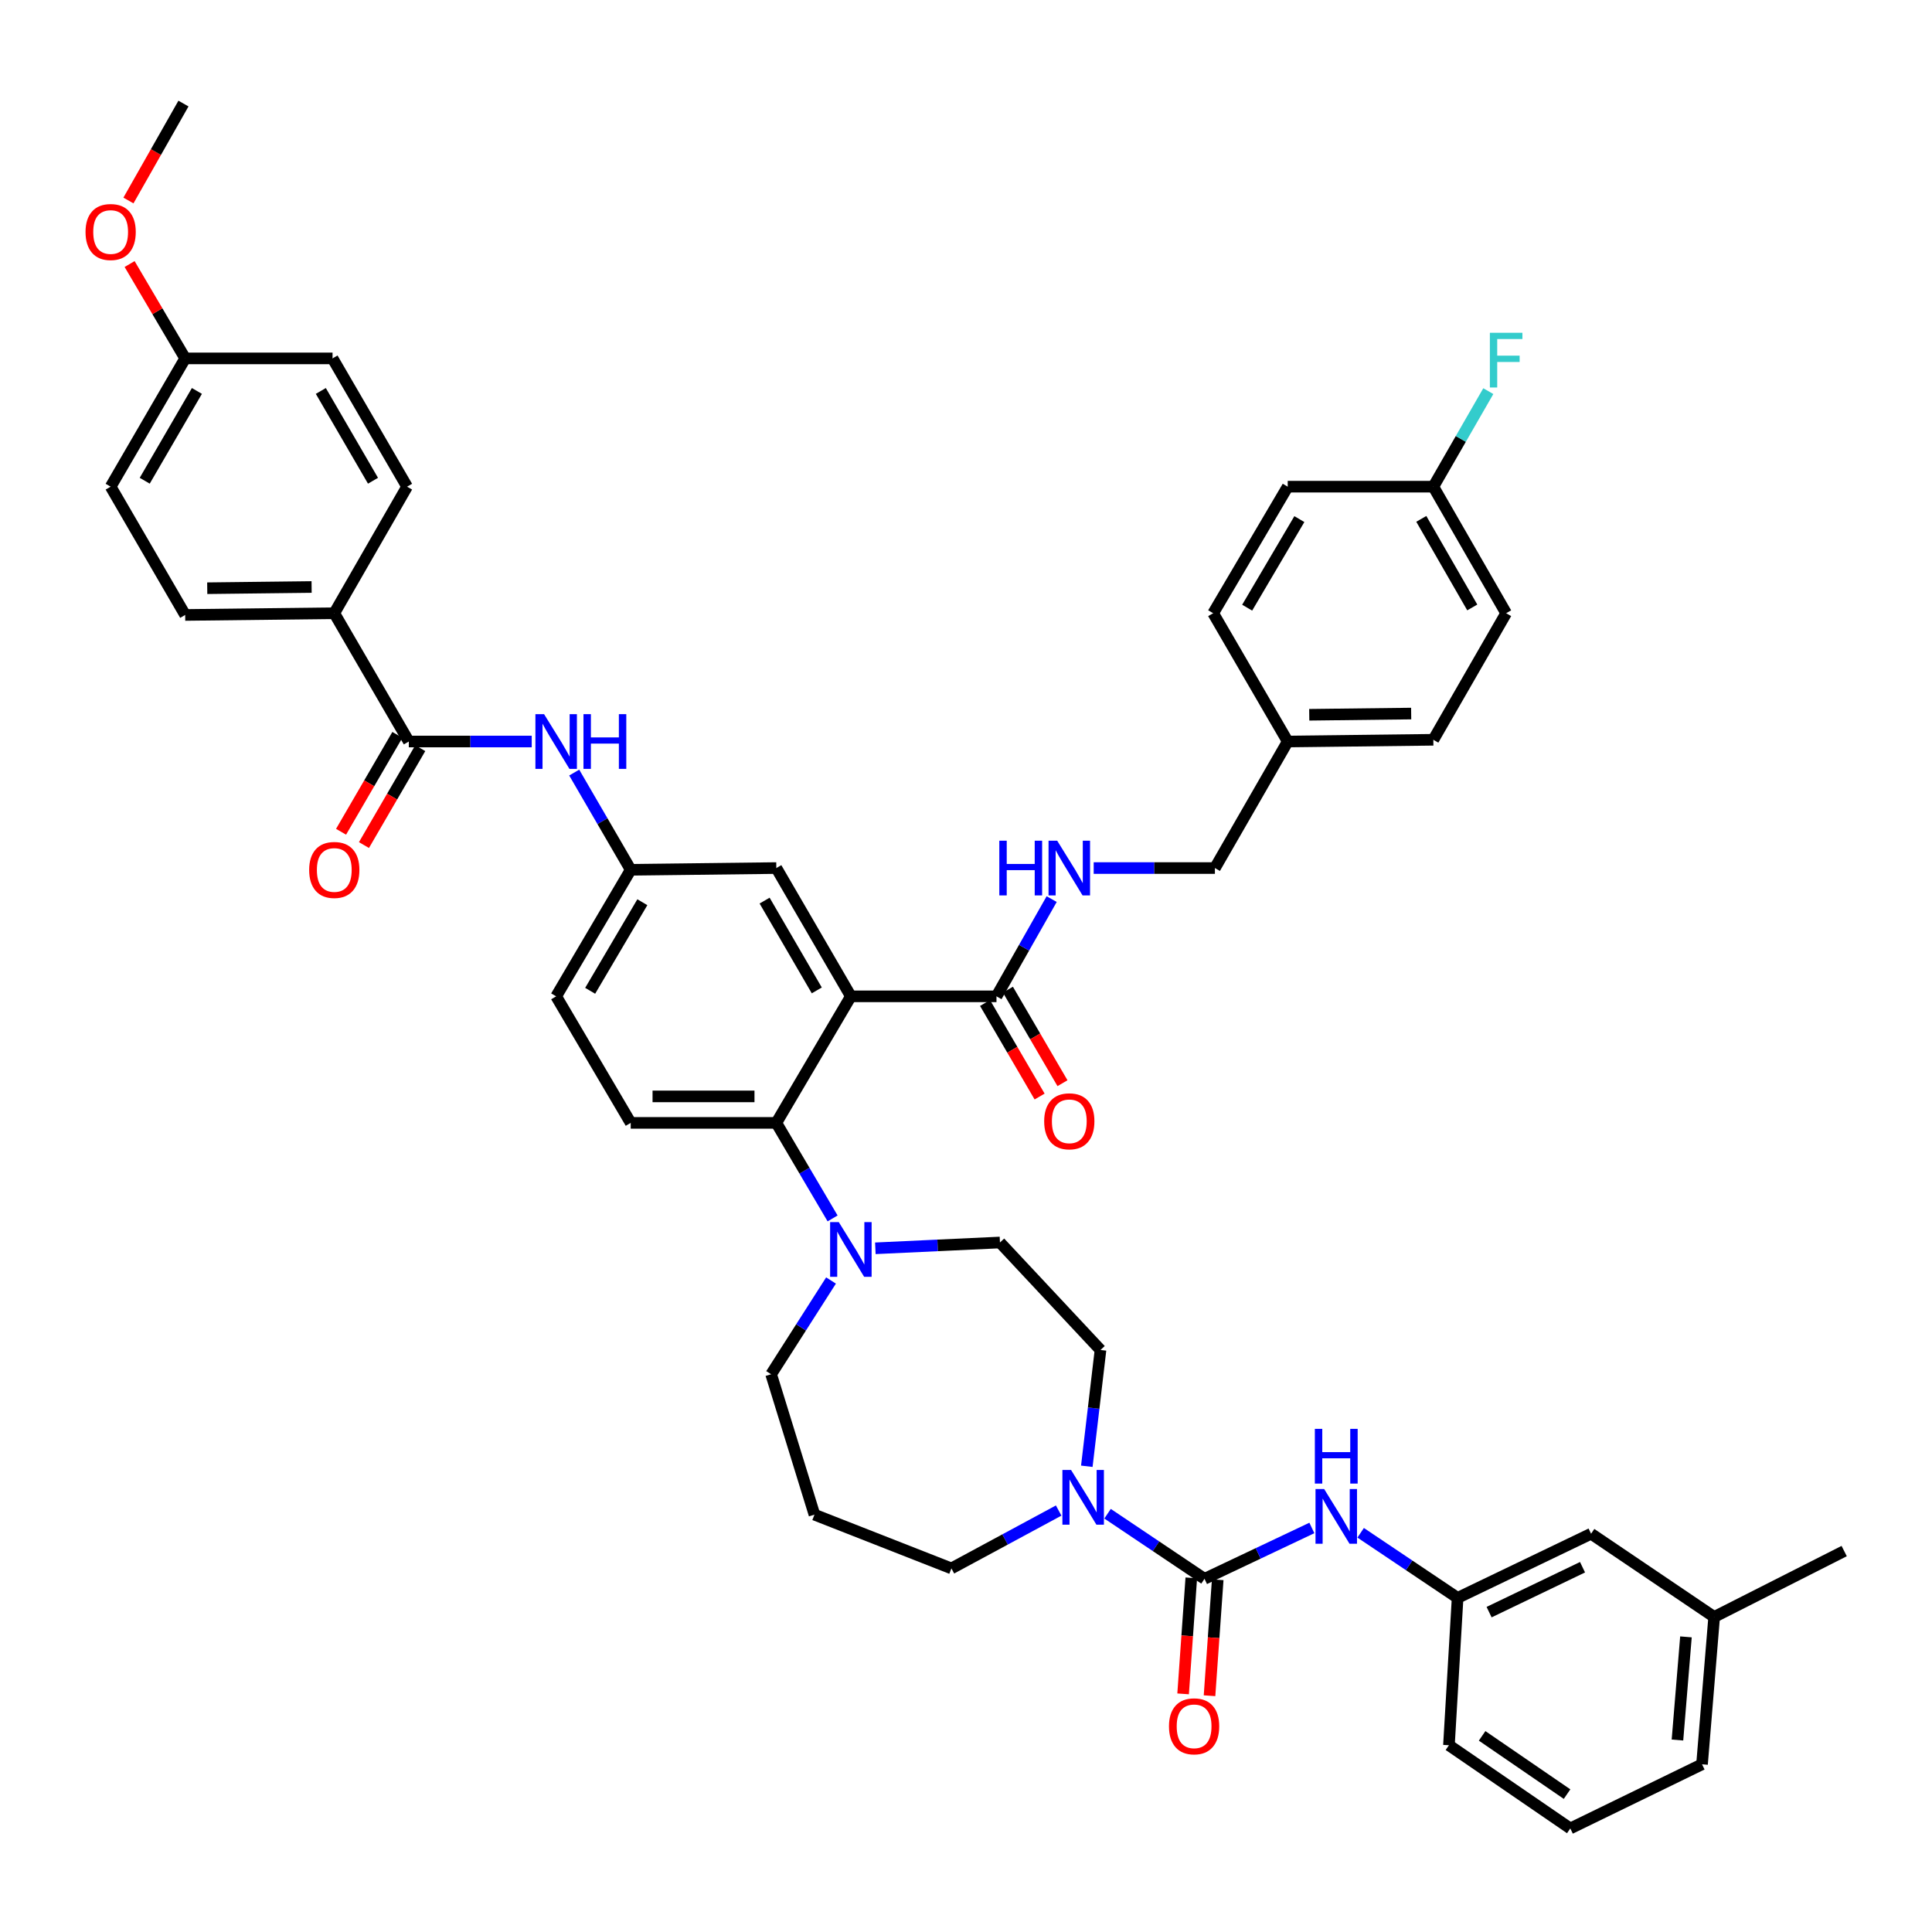 <?xml version='1.0' encoding='iso-8859-1'?>
<svg version='1.1' baseProfile='full'
              xmlns='http://www.w3.org/2000/svg'
                      xmlns:rdkit='http://www.rdkit.org/xml'
                      xmlns:xlink='http://www.w3.org/1999/xlink'
                  xml:space='preserve'
width='1000px' height='1000px' viewBox='0 0 1000 1000'>
<!-- END OF HEADER -->
<rect style='opacity:1.0;fill:#FFFFFF;stroke:none' width='1000' height='1000' x='0' y='0'> </rect>
<path class='bond-0' d='M 275.222,383.806 L 243.411,383.806' style='fill:none;fill-rule:evenodd;stroke:#0000FF;stroke-width:6px;stroke-linecap:butt;stroke-linejoin:miter;stroke-opacity:1' />
<path class='bond-0' d='M 243.411,383.806 L 211.601,383.806' style='fill:none;fill-rule:evenodd;stroke:#000000;stroke-width:6px;stroke-linecap:butt;stroke-linejoin:miter;stroke-opacity:1' />
<path class='bond-1' d='M 297.213,399.886 L 311.834,425.045' style='fill:none;fill-rule:evenodd;stroke:#0000FF;stroke-width:6px;stroke-linecap:butt;stroke-linejoin:miter;stroke-opacity:1' />
<path class='bond-1' d='M 311.834,425.045 L 326.455,450.204' style='fill:none;fill-rule:evenodd;stroke:#000000;stroke-width:6px;stroke-linecap:butt;stroke-linejoin:miter;stroke-opacity:1' />
<path class='bond-2' d='M 173.023,317.401 L 95.85,318.3' style='fill:none;fill-rule:evenodd;stroke:#000000;stroke-width:6px;stroke-linecap:butt;stroke-linejoin:miter;stroke-opacity:1' />
<path class='bond-2' d='M 161.287,303.83 L 107.266,304.459' style='fill:none;fill-rule:evenodd;stroke:#000000;stroke-width:6px;stroke-linecap:butt;stroke-linejoin:miter;stroke-opacity:1' />
<path class='bond-3' d='M 173.023,317.401 L 210.703,251.903' style='fill:none;fill-rule:evenodd;stroke:#000000;stroke-width:6px;stroke-linecap:butt;stroke-linejoin:miter;stroke-opacity:1' />
<path class='bond-4' d='M 173.023,317.401 L 211.601,383.806' style='fill:none;fill-rule:evenodd;stroke:#000000;stroke-width:6px;stroke-linecap:butt;stroke-linejoin:miter;stroke-opacity:1' />
<path class='bond-5' d='M 205.675,380.363 L 191.104,405.442' style='fill:none;fill-rule:evenodd;stroke:#000000;stroke-width:6px;stroke-linecap:butt;stroke-linejoin:miter;stroke-opacity:1' />
<path class='bond-5' d='M 191.104,405.442 L 176.532,430.521' style='fill:none;fill-rule:evenodd;stroke:#FF0000;stroke-width:6px;stroke-linecap:butt;stroke-linejoin:miter;stroke-opacity:1' />
<path class='bond-5' d='M 217.527,387.25 L 202.956,412.328' style='fill:none;fill-rule:evenodd;stroke:#000000;stroke-width:6px;stroke-linecap:butt;stroke-linejoin:miter;stroke-opacity:1' />
<path class='bond-5' d='M 202.956,412.328 L 188.384,437.407' style='fill:none;fill-rule:evenodd;stroke:#FF0000;stroke-width:6px;stroke-linecap:butt;stroke-linejoin:miter;stroke-opacity:1' />
<path class='bond-6' d='M 95.85,318.3 L 57.271,251.903' style='fill:none;fill-rule:evenodd;stroke:#000000;stroke-width:6px;stroke-linecap:butt;stroke-linejoin:miter;stroke-opacity:1' />
<path class='bond-7' d='M 754.455,827.06 L 823.54,793.857' style='fill:none;fill-rule:evenodd;stroke:#000000;stroke-width:6px;stroke-linecap:butt;stroke-linejoin:miter;stroke-opacity:1' />
<path class='bond-7' d='M 770.755,834.434 L 819.115,811.192' style='fill:none;fill-rule:evenodd;stroke:#000000;stroke-width:6px;stroke-linecap:butt;stroke-linejoin:miter;stroke-opacity:1' />
<path class='bond-8' d='M 754.455,827.06 L 749.969,903.327' style='fill:none;fill-rule:evenodd;stroke:#000000;stroke-width:6px;stroke-linecap:butt;stroke-linejoin:miter;stroke-opacity:1' />
<path class='bond-9' d='M 754.455,827.06 L 729.365,810.214' style='fill:none;fill-rule:evenodd;stroke:#000000;stroke-width:6px;stroke-linecap:butt;stroke-linejoin:miter;stroke-opacity:1' />
<path class='bond-9' d='M 729.365,810.214 L 704.275,793.368' style='fill:none;fill-rule:evenodd;stroke:#0000FF;stroke-width:6px;stroke-linecap:butt;stroke-linejoin:miter;stroke-opacity:1' />
<path class='bond-10' d='M 562.532,758.937 L 566.075,728.84' style='fill:none;fill-rule:evenodd;stroke:#0000FF;stroke-width:6px;stroke-linecap:butt;stroke-linejoin:miter;stroke-opacity:1' />
<path class='bond-10' d='M 566.075,728.84 L 569.617,698.743' style='fill:none;fill-rule:evenodd;stroke:#000000;stroke-width:6px;stroke-linecap:butt;stroke-linejoin:miter;stroke-opacity:1' />
<path class='bond-11' d='M 573.27,783.498 L 598.36,800.344' style='fill:none;fill-rule:evenodd;stroke:#0000FF;stroke-width:6px;stroke-linecap:butt;stroke-linejoin:miter;stroke-opacity:1' />
<path class='bond-11' d='M 598.36,800.344 L 623.45,817.19' style='fill:none;fill-rule:evenodd;stroke:#000000;stroke-width:6px;stroke-linecap:butt;stroke-linejoin:miter;stroke-opacity:1' />
<path class='bond-12' d='M 547.962,781.857 L 520.207,796.832' style='fill:none;fill-rule:evenodd;stroke:#0000FF;stroke-width:6px;stroke-linecap:butt;stroke-linejoin:miter;stroke-opacity:1' />
<path class='bond-12' d='M 520.207,796.832 L 492.452,811.806' style='fill:none;fill-rule:evenodd;stroke:#000000;stroke-width:6px;stroke-linecap:butt;stroke-linejoin:miter;stroke-opacity:1' />
<path class='bond-13' d='M 616.613,816.708 L 614.494,846.726' style='fill:none;fill-rule:evenodd;stroke:#000000;stroke-width:6px;stroke-linecap:butt;stroke-linejoin:miter;stroke-opacity:1' />
<path class='bond-13' d='M 614.494,846.726 L 612.375,876.743' style='fill:none;fill-rule:evenodd;stroke:#FF0000;stroke-width:6px;stroke-linecap:butt;stroke-linejoin:miter;stroke-opacity:1' />
<path class='bond-13' d='M 630.286,817.673 L 628.167,847.691' style='fill:none;fill-rule:evenodd;stroke:#000000;stroke-width:6px;stroke-linecap:butt;stroke-linejoin:miter;stroke-opacity:1' />
<path class='bond-13' d='M 628.167,847.691 L 626.048,877.708' style='fill:none;fill-rule:evenodd;stroke:#FF0000;stroke-width:6px;stroke-linecap:butt;stroke-linejoin:miter;stroke-opacity:1' />
<path class='bond-14' d='M 623.45,817.19 L 651.234,804.029' style='fill:none;fill-rule:evenodd;stroke:#000000;stroke-width:6px;stroke-linecap:butt;stroke-linejoin:miter;stroke-opacity:1' />
<path class='bond-14' d='M 651.234,804.029 L 679.018,790.868' style='fill:none;fill-rule:evenodd;stroke:#0000FF;stroke-width:6px;stroke-linecap:butt;stroke-linejoin:miter;stroke-opacity:1' />
<path class='bond-15' d='M 823.54,793.857 L 887.249,836.929' style='fill:none;fill-rule:evenodd;stroke:#000000;stroke-width:6px;stroke-linecap:butt;stroke-linejoin:miter;stroke-opacity:1' />
<path class='bond-16' d='M 887.249,836.929 L 954.545,802.828' style='fill:none;fill-rule:evenodd;stroke:#000000;stroke-width:6px;stroke-linecap:butt;stroke-linejoin:miter;stroke-opacity:1' />
<path class='bond-17' d='M 887.249,836.929 L 880.967,913.196' style='fill:none;fill-rule:evenodd;stroke:#000000;stroke-width:6px;stroke-linecap:butt;stroke-linejoin:miter;stroke-opacity:1' />
<path class='bond-17' d='M 872.646,847.244 L 868.248,900.631' style='fill:none;fill-rule:evenodd;stroke:#000000;stroke-width:6px;stroke-linecap:butt;stroke-linejoin:miter;stroke-opacity:1' />
<path class='bond-18' d='M 399.135,711.308 L 421.562,783.988' style='fill:none;fill-rule:evenodd;stroke:#000000;stroke-width:6px;stroke-linecap:butt;stroke-linejoin:miter;stroke-opacity:1' />
<path class='bond-19' d='M 399.135,711.308 L 414.636,687.046' style='fill:none;fill-rule:evenodd;stroke:#000000;stroke-width:6px;stroke-linecap:butt;stroke-linejoin:miter;stroke-opacity:1' />
<path class='bond-19' d='M 414.636,687.046 L 430.138,662.784' style='fill:none;fill-rule:evenodd;stroke:#0000FF;stroke-width:6px;stroke-linecap:butt;stroke-linejoin:miter;stroke-opacity:1' />
<path class='bond-20' d='M 453.081,646.118 L 485.328,644.616' style='fill:none;fill-rule:evenodd;stroke:#0000FF;stroke-width:6px;stroke-linecap:butt;stroke-linejoin:miter;stroke-opacity:1' />
<path class='bond-20' d='M 485.328,644.616 L 517.575,643.113' style='fill:none;fill-rule:evenodd;stroke:#000000;stroke-width:6px;stroke-linecap:butt;stroke-linejoin:miter;stroke-opacity:1' />
<path class='bond-21' d='M 430.949,630.647 L 416.386,605.924' style='fill:none;fill-rule:evenodd;stroke:#0000FF;stroke-width:6px;stroke-linecap:butt;stroke-linejoin:miter;stroke-opacity:1' />
<path class='bond-21' d='M 416.386,605.924 L 401.823,581.201' style='fill:none;fill-rule:evenodd;stroke:#000000;stroke-width:6px;stroke-linecap:butt;stroke-linejoin:miter;stroke-opacity:1' />
<path class='bond-22' d='M 517.575,643.113 L 569.617,698.743' style='fill:none;fill-rule:evenodd;stroke:#000000;stroke-width:6px;stroke-linecap:butt;stroke-linejoin:miter;stroke-opacity:1' />
<path class='bond-23' d='M 509.858,519.156 L 523.979,543.362' style='fill:none;fill-rule:evenodd;stroke:#000000;stroke-width:6px;stroke-linecap:butt;stroke-linejoin:miter;stroke-opacity:1' />
<path class='bond-23' d='M 523.979,543.362 L 538.1,567.567' style='fill:none;fill-rule:evenodd;stroke:#FF0000;stroke-width:6px;stroke-linecap:butt;stroke-linejoin:miter;stroke-opacity:1' />
<path class='bond-23' d='M 521.697,512.249 L 535.819,536.454' style='fill:none;fill-rule:evenodd;stroke:#000000;stroke-width:6px;stroke-linecap:butt;stroke-linejoin:miter;stroke-opacity:1' />
<path class='bond-23' d='M 535.819,536.454 L 549.94,560.659' style='fill:none;fill-rule:evenodd;stroke:#FF0000;stroke-width:6px;stroke-linecap:butt;stroke-linejoin:miter;stroke-opacity:1' />
<path class='bond-24' d='M 515.777,515.703 L 530.061,490.538' style='fill:none;fill-rule:evenodd;stroke:#000000;stroke-width:6px;stroke-linecap:butt;stroke-linejoin:miter;stroke-opacity:1' />
<path class='bond-24' d='M 530.061,490.538 L 544.345,465.374' style='fill:none;fill-rule:evenodd;stroke:#0000FF;stroke-width:6px;stroke-linecap:butt;stroke-linejoin:miter;stroke-opacity:1' />
<path class='bond-25' d='M 515.777,515.703 L 440.409,515.703' style='fill:none;fill-rule:evenodd;stroke:#000000;stroke-width:6px;stroke-linecap:butt;stroke-linejoin:miter;stroke-opacity:1' />
<path class='bond-26' d='M 566.09,449.305 L 597.462,449.305' style='fill:none;fill-rule:evenodd;stroke:#0000FF;stroke-width:6px;stroke-linecap:butt;stroke-linejoin:miter;stroke-opacity:1' />
<path class='bond-26' d='M 597.462,449.305 L 628.834,449.305' style='fill:none;fill-rule:evenodd;stroke:#000000;stroke-width:6px;stroke-linecap:butt;stroke-linejoin:miter;stroke-opacity:1' />
<path class='bond-27' d='M 779.577,317.401 L 741.89,251.903' style='fill:none;fill-rule:evenodd;stroke:#000000;stroke-width:6px;stroke-linecap:butt;stroke-linejoin:miter;stroke-opacity:1' />
<path class='bond-27' d='M 762.043,314.413 L 735.662,268.564' style='fill:none;fill-rule:evenodd;stroke:#000000;stroke-width:6px;stroke-linecap:butt;stroke-linejoin:miter;stroke-opacity:1' />
<path class='bond-28' d='M 779.577,317.401 L 741.89,382.908' style='fill:none;fill-rule:evenodd;stroke:#000000;stroke-width:6px;stroke-linecap:butt;stroke-linejoin:miter;stroke-opacity:1' />
<path class='bond-29' d='M 741.89,251.903 L 666.521,251.903' style='fill:none;fill-rule:evenodd;stroke:#000000;stroke-width:6px;stroke-linecap:butt;stroke-linejoin:miter;stroke-opacity:1' />
<path class='bond-30' d='M 741.89,251.903 L 756.116,227.178' style='fill:none;fill-rule:evenodd;stroke:#000000;stroke-width:6px;stroke-linecap:butt;stroke-linejoin:miter;stroke-opacity:1' />
<path class='bond-30' d='M 756.116,227.178 L 770.343,202.453' style='fill:none;fill-rule:evenodd;stroke:#33CCCC;stroke-width:6px;stroke-linecap:butt;stroke-linejoin:miter;stroke-opacity:1' />
<path class='bond-31' d='M 440.409,515.703 L 401.823,449.305' style='fill:none;fill-rule:evenodd;stroke:#000000;stroke-width:6px;stroke-linecap:butt;stroke-linejoin:miter;stroke-opacity:1' />
<path class='bond-31' d='M 422.77,512.63 L 395.759,466.152' style='fill:none;fill-rule:evenodd;stroke:#000000;stroke-width:6px;stroke-linecap:butt;stroke-linejoin:miter;stroke-opacity:1' />
<path class='bond-32' d='M 440.409,515.703 L 401.823,581.201' style='fill:none;fill-rule:evenodd;stroke:#000000;stroke-width:6px;stroke-linecap:butt;stroke-linejoin:miter;stroke-opacity:1' />
<path class='bond-33' d='M 401.823,449.305 L 326.455,450.204' style='fill:none;fill-rule:evenodd;stroke:#000000;stroke-width:6px;stroke-linecap:butt;stroke-linejoin:miter;stroke-opacity:1' />
<path class='bond-34' d='M 401.823,581.201 L 326.455,581.201' style='fill:none;fill-rule:evenodd;stroke:#000000;stroke-width:6px;stroke-linecap:butt;stroke-linejoin:miter;stroke-opacity:1' />
<path class='bond-34' d='M 390.518,567.494 L 337.76,567.494' style='fill:none;fill-rule:evenodd;stroke:#000000;stroke-width:6px;stroke-linecap:butt;stroke-linejoin:miter;stroke-opacity:1' />
<path class='bond-35' d='M 326.455,450.204 L 287.868,515.703' style='fill:none;fill-rule:evenodd;stroke:#000000;stroke-width:6px;stroke-linecap:butt;stroke-linejoin:miter;stroke-opacity:1' />
<path class='bond-35' d='M 332.477,466.986 L 305.467,512.836' style='fill:none;fill-rule:evenodd;stroke:#000000;stroke-width:6px;stroke-linecap:butt;stroke-linejoin:miter;stroke-opacity:1' />
<path class='bond-36' d='M 326.455,581.201 L 287.868,515.703' style='fill:none;fill-rule:evenodd;stroke:#000000;stroke-width:6px;stroke-linecap:butt;stroke-linejoin:miter;stroke-opacity:1' />
<path class='bond-37' d='M 666.521,251.903 L 627.935,317.401' style='fill:none;fill-rule:evenodd;stroke:#000000;stroke-width:6px;stroke-linecap:butt;stroke-linejoin:miter;stroke-opacity:1' />
<path class='bond-37' d='M 672.544,268.685 L 645.533,314.534' style='fill:none;fill-rule:evenodd;stroke:#000000;stroke-width:6px;stroke-linecap:butt;stroke-linejoin:miter;stroke-opacity:1' />
<path class='bond-38' d='M 627.935,317.401 L 666.521,383.806' style='fill:none;fill-rule:evenodd;stroke:#000000;stroke-width:6px;stroke-linecap:butt;stroke-linejoin:miter;stroke-opacity:1' />
<path class='bond-39' d='M 666.521,383.806 L 741.89,382.908' style='fill:none;fill-rule:evenodd;stroke:#000000;stroke-width:6px;stroke-linecap:butt;stroke-linejoin:miter;stroke-opacity:1' />
<path class='bond-39' d='M 677.663,369.965 L 730.421,369.336' style='fill:none;fill-rule:evenodd;stroke:#000000;stroke-width:6px;stroke-linecap:butt;stroke-linejoin:miter;stroke-opacity:1' />
<path class='bond-40' d='M 666.521,383.806 L 628.834,449.305' style='fill:none;fill-rule:evenodd;stroke:#000000;stroke-width:6px;stroke-linecap:butt;stroke-linejoin:miter;stroke-opacity:1' />
<path class='bond-41' d='M 421.562,783.988 L 492.452,811.806' style='fill:none;fill-rule:evenodd;stroke:#000000;stroke-width:6px;stroke-linecap:butt;stroke-linejoin:miter;stroke-opacity:1' />
<path class='bond-42' d='M 812.78,946.398 L 749.969,903.327' style='fill:none;fill-rule:evenodd;stroke:#000000;stroke-width:6px;stroke-linecap:butt;stroke-linejoin:miter;stroke-opacity:1' />
<path class='bond-42' d='M 811.11,928.633 L 767.143,898.483' style='fill:none;fill-rule:evenodd;stroke:#000000;stroke-width:6px;stroke-linecap:butt;stroke-linejoin:miter;stroke-opacity:1' />
<path class='bond-43' d='M 812.78,946.398 L 880.967,913.196' style='fill:none;fill-rule:evenodd;stroke:#000000;stroke-width:6px;stroke-linecap:butt;stroke-linejoin:miter;stroke-opacity:1' />
<path class='bond-44' d='M 210.703,251.903 L 172.124,185.505' style='fill:none;fill-rule:evenodd;stroke:#000000;stroke-width:6px;stroke-linecap:butt;stroke-linejoin:miter;stroke-opacity:1' />
<path class='bond-44' d='M 193.064,248.83 L 166.059,202.351' style='fill:none;fill-rule:evenodd;stroke:#000000;stroke-width:6px;stroke-linecap:butt;stroke-linejoin:miter;stroke-opacity:1' />
<path class='bond-45' d='M 95.85,185.505 L 172.124,185.505' style='fill:none;fill-rule:evenodd;stroke:#000000;stroke-width:6px;stroke-linecap:butt;stroke-linejoin:miter;stroke-opacity:1' />
<path class='bond-46' d='M 95.85,185.505 L 81.467,161.086' style='fill:none;fill-rule:evenodd;stroke:#000000;stroke-width:6px;stroke-linecap:butt;stroke-linejoin:miter;stroke-opacity:1' />
<path class='bond-46' d='M 81.467,161.086 L 67.084,136.667' style='fill:none;fill-rule:evenodd;stroke:#FF0000;stroke-width:6px;stroke-linecap:butt;stroke-linejoin:miter;stroke-opacity:1' />
<path class='bond-47' d='M 95.85,185.505 L 57.271,251.903' style='fill:none;fill-rule:evenodd;stroke:#000000;stroke-width:6px;stroke-linecap:butt;stroke-linejoin:miter;stroke-opacity:1' />
<path class='bond-47' d='M 101.915,202.351 L 74.91,248.83' style='fill:none;fill-rule:evenodd;stroke:#000000;stroke-width:6px;stroke-linecap:butt;stroke-linejoin:miter;stroke-opacity:1' />
<path class='bond-48' d='M 66.481,103.778 L 80.72,78.69' style='fill:none;fill-rule:evenodd;stroke:#FF0000;stroke-width:6px;stroke-linecap:butt;stroke-linejoin:miter;stroke-opacity:1' />
<path class='bond-48' d='M 80.72,78.69 L 94.959,53.602' style='fill:none;fill-rule:evenodd;stroke:#000000;stroke-width:6px;stroke-linecap:butt;stroke-linejoin:miter;stroke-opacity:1' />
<path  class='atom-0' d='M 281.608 369.646
L 290.888 384.646
Q 291.808 386.126, 293.288 388.806
Q 294.768 391.486, 294.848 391.646
L 294.848 369.646
L 298.608 369.646
L 298.608 397.966
L 294.728 397.966
L 284.768 381.566
Q 283.608 379.646, 282.368 377.446
Q 281.168 375.246, 280.808 374.566
L 280.808 397.966
L 277.128 397.966
L 277.128 369.646
L 281.608 369.646
' fill='#0000FF'/>
<path  class='atom-0' d='M 302.008 369.646
L 305.848 369.646
L 305.848 381.686
L 320.328 381.686
L 320.328 369.646
L 324.168 369.646
L 324.168 397.966
L 320.328 397.966
L 320.328 384.886
L 305.848 384.886
L 305.848 397.966
L 302.008 397.966
L 302.008 369.646
' fill='#0000FF'/>
<path  class='atom-3' d='M 160.023 450.284
Q 160.023 443.484, 163.383 439.684
Q 166.743 435.884, 173.023 435.884
Q 179.303 435.884, 182.663 439.684
Q 186.023 443.484, 186.023 450.284
Q 186.023 457.164, 182.623 461.084
Q 179.223 464.964, 173.023 464.964
Q 166.783 464.964, 163.383 461.084
Q 160.023 457.204, 160.023 450.284
M 173.023 461.764
Q 177.343 461.764, 179.663 458.884
Q 182.023 455.964, 182.023 450.284
Q 182.023 444.724, 179.663 441.924
Q 177.343 439.084, 173.023 439.084
Q 168.703 439.084, 166.343 441.884
Q 164.023 444.684, 164.023 450.284
Q 164.023 456.004, 166.343 458.884
Q 168.703 461.764, 173.023 461.764
' fill='#FF0000'/>
<path  class='atom-6' d='M 554.379 760.857
L 563.659 775.857
Q 564.579 777.337, 566.059 780.017
Q 567.539 782.697, 567.619 782.857
L 567.619 760.857
L 571.379 760.857
L 571.379 789.177
L 567.499 789.177
L 557.539 772.777
Q 556.379 770.857, 555.139 768.657
Q 553.939 766.457, 553.579 765.777
L 553.579 789.177
L 549.899 789.177
L 549.899 760.857
L 554.379 760.857
' fill='#0000FF'/>
<path  class='atom-8' d='M 605.066 893.537
Q 605.066 886.737, 608.426 882.937
Q 611.786 879.137, 618.066 879.137
Q 624.346 879.137, 627.706 882.937
Q 631.066 886.737, 631.066 893.537
Q 631.066 900.417, 627.666 904.337
Q 624.266 908.217, 618.066 908.217
Q 611.826 908.217, 608.426 904.337
Q 605.066 900.457, 605.066 893.537
M 618.066 905.017
Q 622.386 905.017, 624.706 902.137
Q 627.066 899.217, 627.066 893.537
Q 627.066 887.977, 624.706 885.177
Q 622.386 882.337, 618.066 882.337
Q 613.746 882.337, 611.386 885.137
Q 609.066 887.937, 609.066 893.537
Q 609.066 899.257, 611.386 902.137
Q 613.746 905.017, 618.066 905.017
' fill='#FF0000'/>
<path  class='atom-9' d='M 685.384 770.727
L 694.664 785.727
Q 695.584 787.207, 697.064 789.887
Q 698.544 792.567, 698.624 792.727
L 698.624 770.727
L 702.384 770.727
L 702.384 799.047
L 698.504 799.047
L 688.544 782.647
Q 687.384 780.727, 686.144 778.527
Q 684.944 776.327, 684.584 775.647
L 684.584 799.047
L 680.904 799.047
L 680.904 770.727
L 685.384 770.727
' fill='#0000FF'/>
<path  class='atom-9' d='M 680.564 739.575
L 684.404 739.575
L 684.404 751.615
L 698.884 751.615
L 698.884 739.575
L 702.724 739.575
L 702.724 767.895
L 698.884 767.895
L 698.884 754.815
L 684.404 754.815
L 684.404 767.895
L 680.564 767.895
L 680.564 739.575
' fill='#0000FF'/>
<path  class='atom-13' d='M 434.149 632.548
L 443.429 647.548
Q 444.349 649.028, 445.829 651.708
Q 447.309 654.388, 447.389 654.548
L 447.389 632.548
L 451.149 632.548
L 451.149 660.868
L 447.269 660.868
L 437.309 644.468
Q 436.149 642.548, 434.909 640.348
Q 433.709 638.148, 433.349 637.468
L 433.349 660.868
L 429.669 660.868
L 429.669 632.548
L 434.149 632.548
' fill='#0000FF'/>
<path  class='atom-16' d='M 540.465 580.383
Q 540.465 573.583, 543.825 569.783
Q 547.185 565.983, 553.465 565.983
Q 559.745 565.983, 563.105 569.783
Q 566.465 573.583, 566.465 580.383
Q 566.465 587.263, 563.065 591.183
Q 559.665 595.063, 553.465 595.063
Q 547.225 595.063, 543.825 591.183
Q 540.465 587.303, 540.465 580.383
M 553.465 591.863
Q 557.785 591.863, 560.105 588.983
Q 562.465 586.063, 562.465 580.383
Q 562.465 574.823, 560.105 572.023
Q 557.785 569.183, 553.465 569.183
Q 549.145 569.183, 546.785 571.983
Q 544.465 574.783, 544.465 580.383
Q 544.465 586.103, 546.785 588.983
Q 549.145 591.863, 553.465 591.863
' fill='#FF0000'/>
<path  class='atom-17' d='M 517.245 435.145
L 521.085 435.145
L 521.085 447.185
L 535.565 447.185
L 535.565 435.145
L 539.405 435.145
L 539.405 463.465
L 535.565 463.465
L 535.565 450.385
L 521.085 450.385
L 521.085 463.465
L 517.245 463.465
L 517.245 435.145
' fill='#0000FF'/>
<path  class='atom-17' d='M 547.205 435.145
L 556.485 450.145
Q 557.405 451.625, 558.885 454.305
Q 560.365 456.985, 560.445 457.145
L 560.445 435.145
L 564.205 435.145
L 564.205 463.465
L 560.325 463.465
L 550.365 447.065
Q 549.205 445.145, 547.965 442.945
Q 546.765 440.745, 546.405 440.065
L 546.405 463.465
L 542.725 463.465
L 542.725 435.145
L 547.205 435.145
' fill='#0000FF'/>
<path  class='atom-31' d='M 771.157 172.244
L 787.997 172.244
L 787.997 175.484
L 774.957 175.484
L 774.957 184.084
L 786.557 184.084
L 786.557 187.364
L 774.957 187.364
L 774.957 200.564
L 771.157 200.564
L 771.157 172.244
' fill='#33CCCC'/>
<path  class='atom-43' d='M 44.271 120.087
Q 44.271 113.287, 47.631 109.487
Q 50.991 105.687, 57.271 105.687
Q 63.551 105.687, 66.911 109.487
Q 70.271 113.287, 70.271 120.087
Q 70.271 126.967, 66.871 130.887
Q 63.471 134.767, 57.271 134.767
Q 51.031 134.767, 47.631 130.887
Q 44.271 127.007, 44.271 120.087
M 57.271 131.567
Q 61.591 131.567, 63.911 128.687
Q 66.271 125.767, 66.271 120.087
Q 66.271 114.527, 63.911 111.727
Q 61.591 108.887, 57.271 108.887
Q 52.951 108.887, 50.591 111.687
Q 48.271 114.487, 48.271 120.087
Q 48.271 125.807, 50.591 128.687
Q 52.951 131.567, 57.271 131.567
' fill='#FF0000'/>
</svg>
